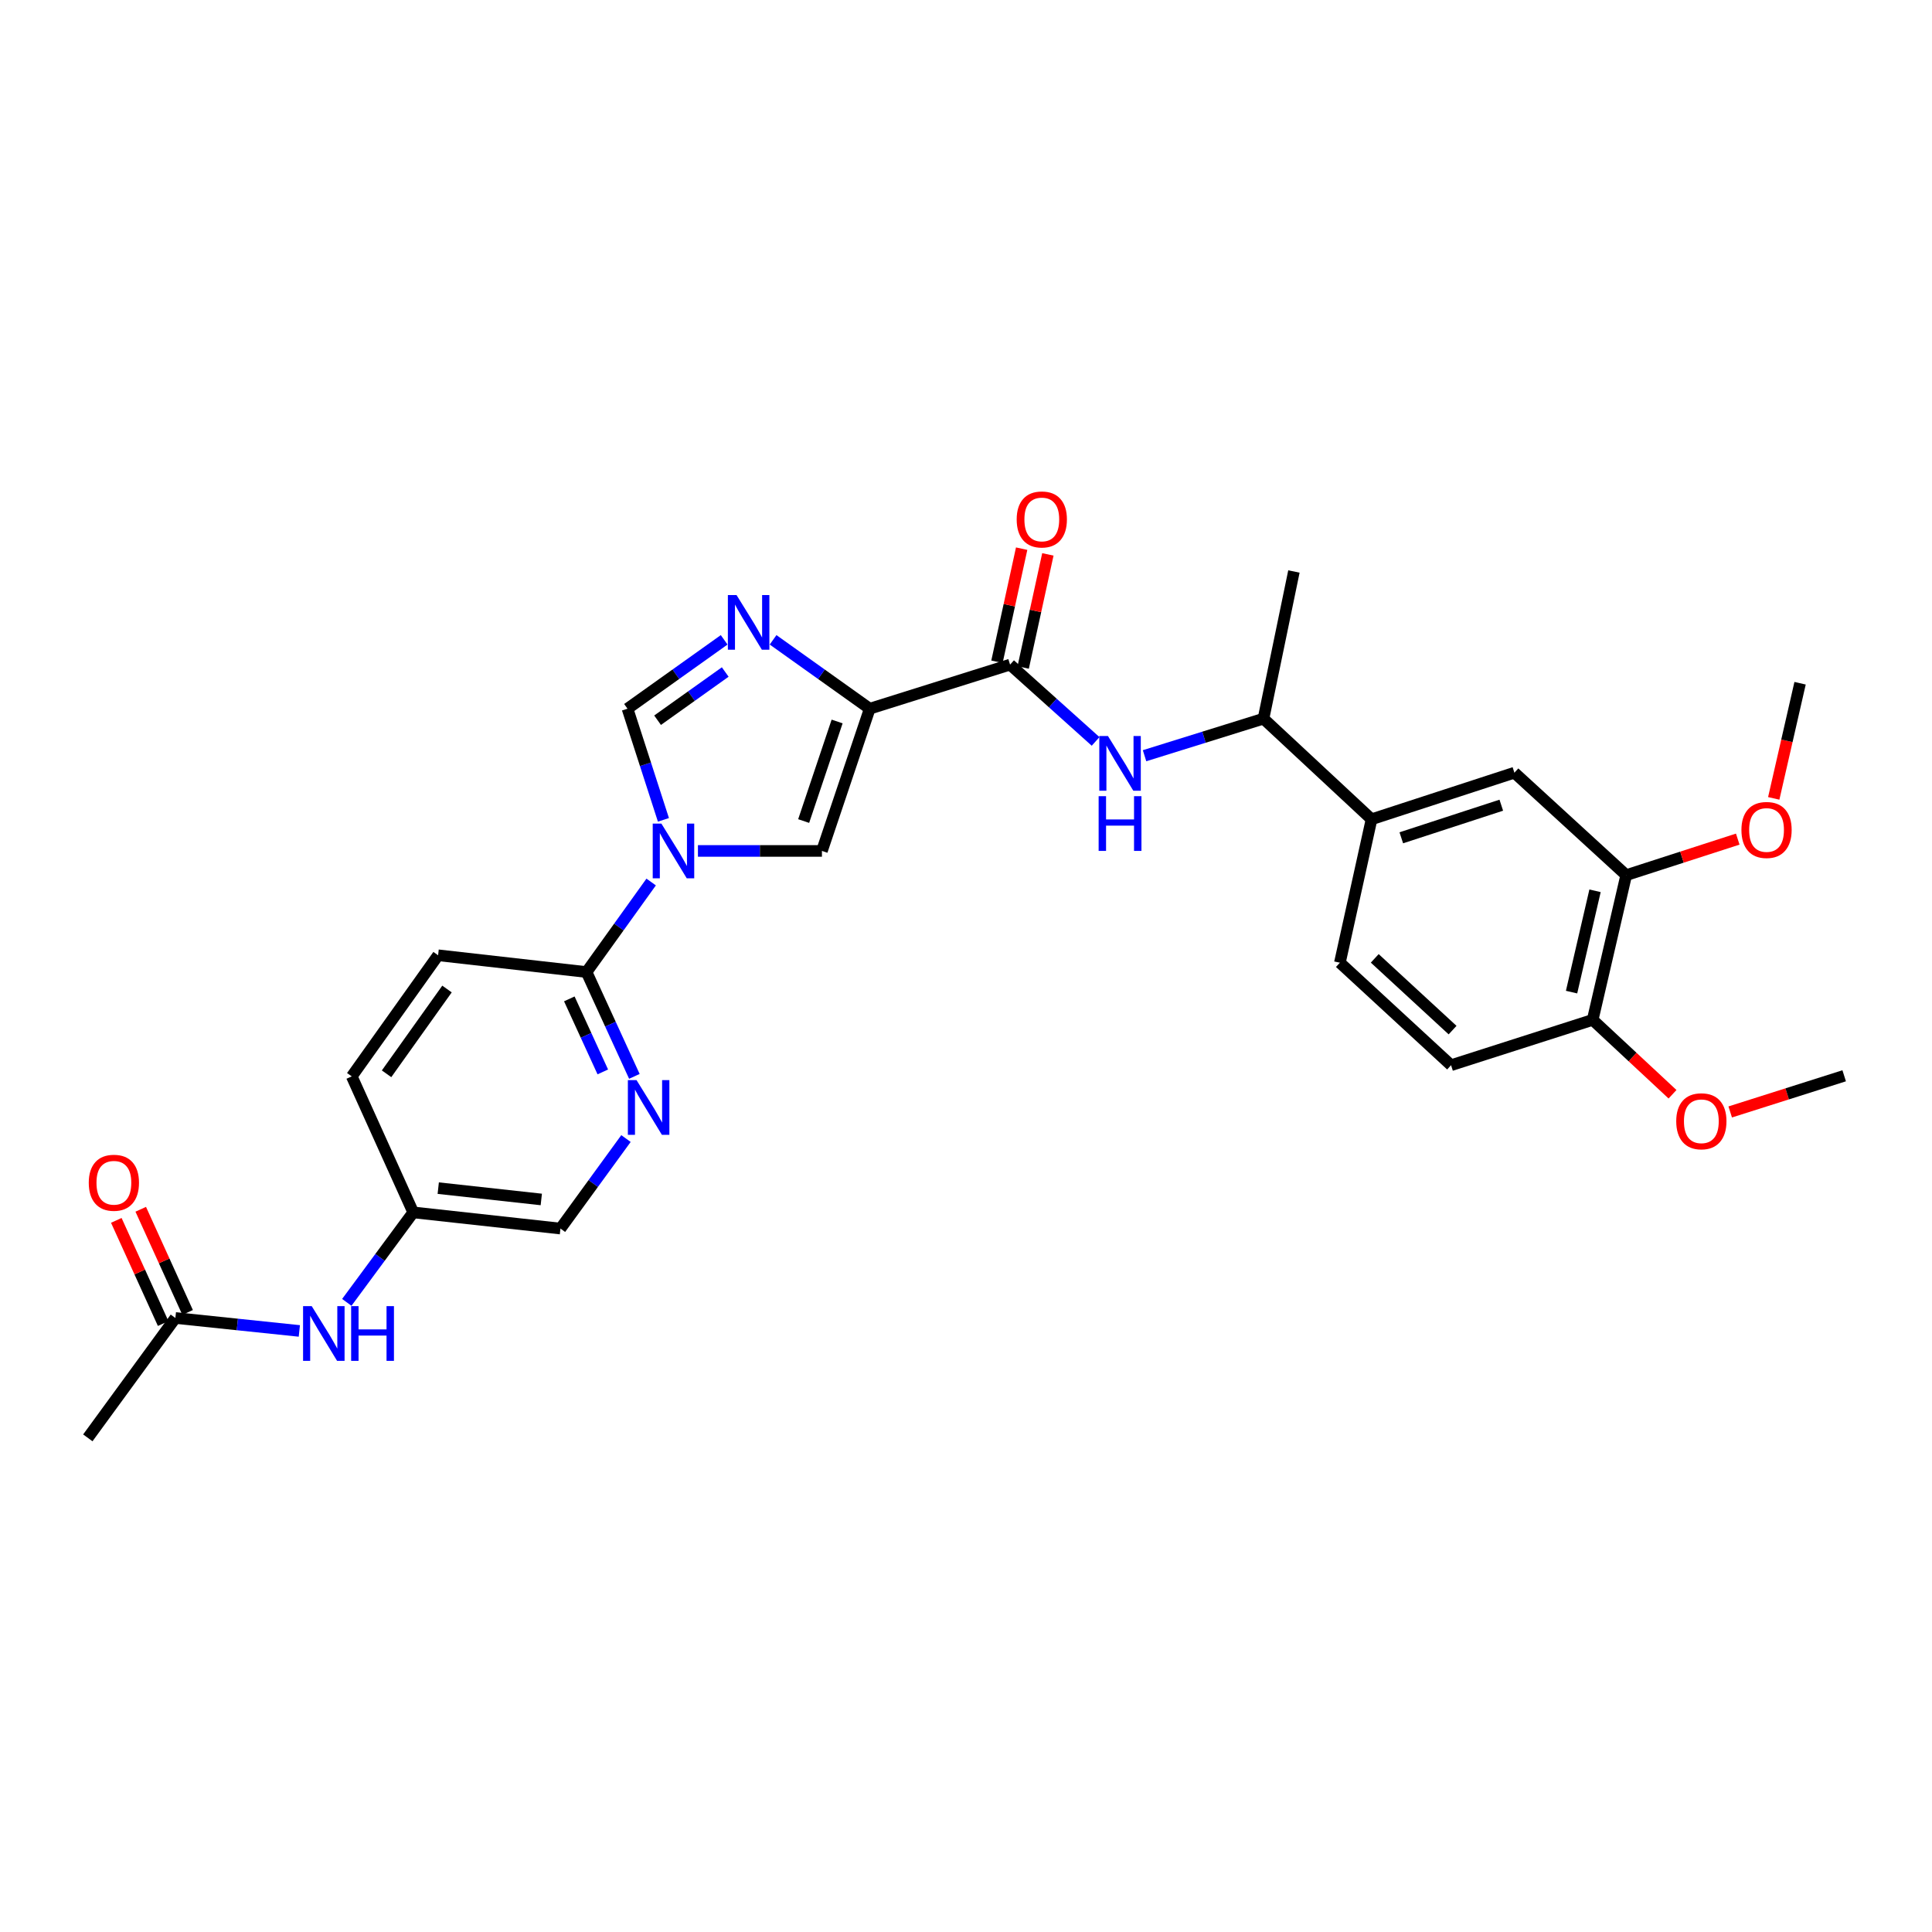 <?xml version='1.0' encoding='iso-8859-1'?>
<svg version='1.1' baseProfile='full'
              xmlns='http://www.w3.org/2000/svg'
                      xmlns:rdkit='http://www.rdkit.org/xml'
                      xmlns:xlink='http://www.w3.org/1999/xlink'
                  xml:space='preserve'
width='1000px' height='1000px' viewBox='0 0 1000 1000'>
<!-- END OF HEADER -->
<rect style='opacity:1.0;fill:#FFFFFF;stroke:none' width='1000' height='1000' x='0' y='0'> </rect>
<path class='bond-1' d='M 450.171,366.822 L 425.16,348.997' style='fill:none;fill-rule:evenodd;stroke:#000000;stroke-width:6px;stroke-linecap:butt;stroke-linejoin:miter;stroke-opacity:1' />
<path class='bond-1' d='M 425.16,348.997 L 400.149,331.173' style='fill:none;fill-rule:evenodd;stroke:#0000FF;stroke-width:6px;stroke-linecap:butt;stroke-linejoin:miter;stroke-opacity:1' />
<path class='bond-2' d='M 450.171,366.822 L 425.43,440.443' style='fill:none;fill-rule:evenodd;stroke:#000000;stroke-width:6px;stroke-linecap:butt;stroke-linejoin:miter;stroke-opacity:1' />
<path class='bond-2' d='M 433.292,373.44 L 415.974,424.975' style='fill:none;fill-rule:evenodd;stroke:#000000;stroke-width:6px;stroke-linecap:butt;stroke-linejoin:miter;stroke-opacity:1' />
<path class='bond-3' d='M 450.171,366.822 L 522.812,344.01' style='fill:none;fill-rule:evenodd;stroke:#000000;stroke-width:6px;stroke-linecap:butt;stroke-linejoin:miter;stroke-opacity:1' />
<path class='bond-0' d='M 361.251,440.443 L 393.34,440.443' style='fill:none;fill-rule:evenodd;stroke:#0000FF;stroke-width:6px;stroke-linecap:butt;stroke-linejoin:miter;stroke-opacity:1' />
<path class='bond-0' d='M 393.34,440.443 L 425.43,440.443' style='fill:none;fill-rule:evenodd;stroke:#000000;stroke-width:6px;stroke-linecap:butt;stroke-linejoin:miter;stroke-opacity:1' />
<path class='bond-5' d='M 337.041,456.532 L 320.316,479.831' style='fill:none;fill-rule:evenodd;stroke:#0000FF;stroke-width:6px;stroke-linecap:butt;stroke-linejoin:miter;stroke-opacity:1' />
<path class='bond-5' d='M 320.316,479.831 L 303.592,503.129' style='fill:none;fill-rule:evenodd;stroke:#000000;stroke-width:6px;stroke-linecap:butt;stroke-linejoin:miter;stroke-opacity:1' />
<path class='bond-29' d='M 343.389,424.349 L 334.094,395.585' style='fill:none;fill-rule:evenodd;stroke:#0000FF;stroke-width:6px;stroke-linecap:butt;stroke-linejoin:miter;stroke-opacity:1' />
<path class='bond-29' d='M 334.094,395.585 L 324.798,366.822' style='fill:none;fill-rule:evenodd;stroke:#000000;stroke-width:6px;stroke-linecap:butt;stroke-linejoin:miter;stroke-opacity:1' />
<path class='bond-4' d='M 374.82,331.173 L 349.809,348.997' style='fill:none;fill-rule:evenodd;stroke:#0000FF;stroke-width:6px;stroke-linecap:butt;stroke-linejoin:miter;stroke-opacity:1' />
<path class='bond-4' d='M 349.809,348.997 L 324.798,366.822' style='fill:none;fill-rule:evenodd;stroke:#000000;stroke-width:6px;stroke-linecap:butt;stroke-linejoin:miter;stroke-opacity:1' />
<path class='bond-4' d='M 375.379,347.832 L 357.871,360.309' style='fill:none;fill-rule:evenodd;stroke:#0000FF;stroke-width:6px;stroke-linecap:butt;stroke-linejoin:miter;stroke-opacity:1' />
<path class='bond-4' d='M 357.871,360.309 L 340.363,372.786' style='fill:none;fill-rule:evenodd;stroke:#000000;stroke-width:6px;stroke-linecap:butt;stroke-linejoin:miter;stroke-opacity:1' />
<path class='bond-6' d='M 522.812,344.01 L 544.946,363.882' style='fill:none;fill-rule:evenodd;stroke:#000000;stroke-width:6px;stroke-linecap:butt;stroke-linejoin:miter;stroke-opacity:1' />
<path class='bond-6' d='M 544.946,363.882 L 567.081,383.754' style='fill:none;fill-rule:evenodd;stroke:#0000FF;stroke-width:6px;stroke-linecap:butt;stroke-linejoin:miter;stroke-opacity:1' />
<path class='bond-14' d='M 529.597,345.491 L 535.987,316.221' style='fill:none;fill-rule:evenodd;stroke:#000000;stroke-width:6px;stroke-linecap:butt;stroke-linejoin:miter;stroke-opacity:1' />
<path class='bond-14' d='M 535.987,316.221 L 542.377,286.95' style='fill:none;fill-rule:evenodd;stroke:#FF0000;stroke-width:6px;stroke-linecap:butt;stroke-linejoin:miter;stroke-opacity:1' />
<path class='bond-14' d='M 516.026,342.529 L 522.416,313.258' style='fill:none;fill-rule:evenodd;stroke:#000000;stroke-width:6px;stroke-linecap:butt;stroke-linejoin:miter;stroke-opacity:1' />
<path class='bond-14' d='M 522.416,313.258 L 528.806,283.987' style='fill:none;fill-rule:evenodd;stroke:#FF0000;stroke-width:6px;stroke-linecap:butt;stroke-linejoin:miter;stroke-opacity:1' />
<path class='bond-7' d='M 303.592,503.129 L 315.971,530.129' style='fill:none;fill-rule:evenodd;stroke:#000000;stroke-width:6px;stroke-linecap:butt;stroke-linejoin:miter;stroke-opacity:1' />
<path class='bond-7' d='M 315.971,530.129 L 328.35,557.128' style='fill:none;fill-rule:evenodd;stroke:#0000FF;stroke-width:6px;stroke-linecap:butt;stroke-linejoin:miter;stroke-opacity:1' />
<path class='bond-7' d='M 294.679,517.018 L 303.344,535.918' style='fill:none;fill-rule:evenodd;stroke:#000000;stroke-width:6px;stroke-linecap:butt;stroke-linejoin:miter;stroke-opacity:1' />
<path class='bond-7' d='M 303.344,535.918 L 312.009,554.818' style='fill:none;fill-rule:evenodd;stroke:#0000FF;stroke-width:6px;stroke-linecap:butt;stroke-linejoin:miter;stroke-opacity:1' />
<path class='bond-17' d='M 303.592,503.129 L 226.76,494.447' style='fill:none;fill-rule:evenodd;stroke:#000000;stroke-width:6px;stroke-linecap:butt;stroke-linejoin:miter;stroke-opacity:1' />
<path class='bond-12' d='M 592.417,391.16 L 623.198,381.568' style='fill:none;fill-rule:evenodd;stroke:#0000FF;stroke-width:6px;stroke-linecap:butt;stroke-linejoin:miter;stroke-opacity:1' />
<path class='bond-12' d='M 623.198,381.568 L 653.979,371.977' style='fill:none;fill-rule:evenodd;stroke:#000000;stroke-width:6px;stroke-linecap:butt;stroke-linejoin:miter;stroke-opacity:1' />
<path class='bond-20' d='M 324.005,589.314 L 307.046,612.608' style='fill:none;fill-rule:evenodd;stroke:#0000FF;stroke-width:6px;stroke-linecap:butt;stroke-linejoin:miter;stroke-opacity:1' />
<path class='bond-20' d='M 307.046,612.608 L 290.087,635.902' style='fill:none;fill-rule:evenodd;stroke:#000000;stroke-width:6px;stroke-linecap:butt;stroke-linejoin:miter;stroke-opacity:1' />
<path class='bond-8' d='M 709.913,424.052 L 653.979,371.977' style='fill:none;fill-rule:evenodd;stroke:#000000;stroke-width:6px;stroke-linecap:butt;stroke-linejoin:miter;stroke-opacity:1' />
<path class='bond-9' d='M 709.913,424.052 L 783.851,399.944' style='fill:none;fill-rule:evenodd;stroke:#000000;stroke-width:6px;stroke-linecap:butt;stroke-linejoin:miter;stroke-opacity:1' />
<path class='bond-9' d='M 725.31,433.642 L 777.066,416.766' style='fill:none;fill-rule:evenodd;stroke:#000000;stroke-width:6px;stroke-linecap:butt;stroke-linejoin:miter;stroke-opacity:1' />
<path class='bond-16' d='M 709.913,424.052 L 693.522,498.298' style='fill:none;fill-rule:evenodd;stroke:#000000;stroke-width:6px;stroke-linecap:butt;stroke-linejoin:miter;stroke-opacity:1' />
<path class='bond-10' d='M 783.851,399.944 L 841.721,452.976' style='fill:none;fill-rule:evenodd;stroke:#000000;stroke-width:6px;stroke-linecap:butt;stroke-linejoin:miter;stroke-opacity:1' />
<path class='bond-23' d='M 841.721,452.976 L 870.588,443.65' style='fill:none;fill-rule:evenodd;stroke:#000000;stroke-width:6px;stroke-linecap:butt;stroke-linejoin:miter;stroke-opacity:1' />
<path class='bond-23' d='M 870.588,443.65 L 899.454,434.324' style='fill:none;fill-rule:evenodd;stroke:#FF0000;stroke-width:6px;stroke-linecap:butt;stroke-linejoin:miter;stroke-opacity:1' />
<path class='bond-31' d='M 841.721,452.976 L 824.366,527.885' style='fill:none;fill-rule:evenodd;stroke:#000000;stroke-width:6px;stroke-linecap:butt;stroke-linejoin:miter;stroke-opacity:1' />
<path class='bond-31' d='M 825.586,461.077 L 813.437,513.514' style='fill:none;fill-rule:evenodd;stroke:#000000;stroke-width:6px;stroke-linecap:butt;stroke-linejoin:miter;stroke-opacity:1' />
<path class='bond-11' d='M 90.777,682.189 L 122.857,685.54' style='fill:none;fill-rule:evenodd;stroke:#000000;stroke-width:6px;stroke-linecap:butt;stroke-linejoin:miter;stroke-opacity:1' />
<path class='bond-11' d='M 122.857,685.54 L 154.937,688.891' style='fill:none;fill-rule:evenodd;stroke:#0000FF;stroke-width:6px;stroke-linecap:butt;stroke-linejoin:miter;stroke-opacity:1' />
<path class='bond-18' d='M 97.101,679.317 L 84.974,652.619' style='fill:none;fill-rule:evenodd;stroke:#000000;stroke-width:6px;stroke-linecap:butt;stroke-linejoin:miter;stroke-opacity:1' />
<path class='bond-18' d='M 84.974,652.619 L 72.846,625.922' style='fill:none;fill-rule:evenodd;stroke:#FF0000;stroke-width:6px;stroke-linecap:butt;stroke-linejoin:miter;stroke-opacity:1' />
<path class='bond-18' d='M 84.454,685.062 L 72.326,658.364' style='fill:none;fill-rule:evenodd;stroke:#000000;stroke-width:6px;stroke-linecap:butt;stroke-linejoin:miter;stroke-opacity:1' />
<path class='bond-18' d='M 72.326,658.364 L 60.199,631.667' style='fill:none;fill-rule:evenodd;stroke:#FF0000;stroke-width:6px;stroke-linecap:butt;stroke-linejoin:miter;stroke-opacity:1' />
<path class='bond-25' d='M 90.777,682.189 L 45.455,744.235' style='fill:none;fill-rule:evenodd;stroke:#000000;stroke-width:6px;stroke-linecap:butt;stroke-linejoin:miter;stroke-opacity:1' />
<path class='bond-26' d='M 653.979,371.977 L 669.73,295.801' style='fill:none;fill-rule:evenodd;stroke:#000000;stroke-width:6px;stroke-linecap:butt;stroke-linejoin:miter;stroke-opacity:1' />
<path class='bond-13' d='M 179.501,674.107 L 196.694,650.818' style='fill:none;fill-rule:evenodd;stroke:#0000FF;stroke-width:6px;stroke-linecap:butt;stroke-linejoin:miter;stroke-opacity:1' />
<path class='bond-13' d='M 196.694,650.818 L 213.888,627.529' style='fill:none;fill-rule:evenodd;stroke:#000000;stroke-width:6px;stroke-linecap:butt;stroke-linejoin:miter;stroke-opacity:1' />
<path class='bond-15' d='M 824.366,527.885 L 751.068,551.353' style='fill:none;fill-rule:evenodd;stroke:#000000;stroke-width:6px;stroke-linecap:butt;stroke-linejoin:miter;stroke-opacity:1' />
<path class='bond-24' d='M 824.366,527.885 L 845.03,547.135' style='fill:none;fill-rule:evenodd;stroke:#000000;stroke-width:6px;stroke-linecap:butt;stroke-linejoin:miter;stroke-opacity:1' />
<path class='bond-24' d='M 845.03,547.135 L 865.694,566.384' style='fill:none;fill-rule:evenodd;stroke:#FF0000;stroke-width:6px;stroke-linecap:butt;stroke-linejoin:miter;stroke-opacity:1' />
<path class='bond-19' d='M 693.522,498.298 L 751.068,551.353' style='fill:none;fill-rule:evenodd;stroke:#000000;stroke-width:6px;stroke-linecap:butt;stroke-linejoin:miter;stroke-opacity:1' />
<path class='bond-19' d='M 711.57,496.044 L 751.852,533.182' style='fill:none;fill-rule:evenodd;stroke:#000000;stroke-width:6px;stroke-linecap:butt;stroke-linejoin:miter;stroke-opacity:1' />
<path class='bond-22' d='M 226.76,494.447 L 182.071,557.133' style='fill:none;fill-rule:evenodd;stroke:#000000;stroke-width:6px;stroke-linecap:butt;stroke-linejoin:miter;stroke-opacity:1' />
<path class='bond-22' d='M 231.368,511.914 L 200.085,555.794' style='fill:none;fill-rule:evenodd;stroke:#000000;stroke-width:6px;stroke-linecap:butt;stroke-linejoin:miter;stroke-opacity:1' />
<path class='bond-30' d='M 290.087,635.902 L 213.888,627.529' style='fill:none;fill-rule:evenodd;stroke:#000000;stroke-width:6px;stroke-linecap:butt;stroke-linejoin:miter;stroke-opacity:1' />
<path class='bond-30' d='M 280.174,620.838 L 226.835,614.977' style='fill:none;fill-rule:evenodd;stroke:#000000;stroke-width:6px;stroke-linecap:butt;stroke-linejoin:miter;stroke-opacity:1' />
<path class='bond-21' d='M 213.888,627.529 L 182.071,557.133' style='fill:none;fill-rule:evenodd;stroke:#000000;stroke-width:6px;stroke-linecap:butt;stroke-linejoin:miter;stroke-opacity:1' />
<path class='bond-27' d='M 918.084,413.242 L 924.901,383.441' style='fill:none;fill-rule:evenodd;stroke:#FF0000;stroke-width:6px;stroke-linecap:butt;stroke-linejoin:miter;stroke-opacity:1' />
<path class='bond-27' d='M 924.901,383.441 L 931.718,353.641' style='fill:none;fill-rule:evenodd;stroke:#000000;stroke-width:6px;stroke-linecap:butt;stroke-linejoin:miter;stroke-opacity:1' />
<path class='bond-28' d='M 895.555,575.544 L 925.05,566.184' style='fill:none;fill-rule:evenodd;stroke:#FF0000;stroke-width:6px;stroke-linecap:butt;stroke-linejoin:miter;stroke-opacity:1' />
<path class='bond-28' d='M 925.05,566.184 L 954.545,556.825' style='fill:none;fill-rule:evenodd;stroke:#000000;stroke-width:6px;stroke-linecap:butt;stroke-linejoin:miter;stroke-opacity:1' />
<path  class='atom-1' d='M 342.33 426.283
L 351.61 441.283
Q 352.53 442.763, 354.01 445.443
Q 355.49 448.123, 355.57 448.283
L 355.57 426.283
L 359.33 426.283
L 359.33 454.603
L 355.45 454.603
L 345.49 438.203
Q 344.33 436.283, 343.09 434.083
Q 341.89 431.883, 341.53 431.203
L 341.53 454.603
L 337.85 454.603
L 337.85 426.283
L 342.33 426.283
' fill='#0000FF'/>
<path  class='atom-2' d='M 381.225 307.987
L 390.505 322.987
Q 391.425 324.467, 392.905 327.147
Q 394.385 329.827, 394.465 329.987
L 394.465 307.987
L 398.225 307.987
L 398.225 336.307
L 394.345 336.307
L 384.385 319.907
Q 383.225 317.987, 381.985 315.787
Q 380.785 313.587, 380.425 312.907
L 380.425 336.307
L 376.745 336.307
L 376.745 307.987
L 381.225 307.987
' fill='#0000FF'/>
<path  class='atom-7' d='M 573.473 380.953
L 582.753 395.953
Q 583.673 397.433, 585.153 400.113
Q 586.633 402.793, 586.713 402.953
L 586.713 380.953
L 590.473 380.953
L 590.473 409.273
L 586.593 409.273
L 576.633 392.873
Q 575.473 390.953, 574.233 388.753
Q 573.033 386.553, 572.673 385.873
L 572.673 409.273
L 568.993 409.273
L 568.993 380.953
L 573.473 380.953
' fill='#0000FF'/>
<path  class='atom-7' d='M 568.653 412.105
L 572.493 412.105
L 572.493 424.145
L 586.973 424.145
L 586.973 412.105
L 590.813 412.105
L 590.813 440.425
L 586.973 440.425
L 586.973 427.345
L 572.493 427.345
L 572.493 440.425
L 568.653 440.425
L 568.653 412.105
' fill='#0000FF'/>
<path  class='atom-8' d='M 329.466 559.056
L 338.746 574.056
Q 339.666 575.536, 341.146 578.216
Q 342.626 580.896, 342.706 581.056
L 342.706 559.056
L 346.466 559.056
L 346.466 587.376
L 342.586 587.376
L 332.626 570.976
Q 331.466 569.056, 330.226 566.856
Q 329.026 564.656, 328.666 563.976
L 328.666 587.376
L 324.986 587.376
L 324.986 559.056
L 329.466 559.056
' fill='#0000FF'/>
<path  class='atom-14' d='M 161.349 676.055
L 170.629 691.055
Q 171.549 692.535, 173.029 695.215
Q 174.509 697.895, 174.589 698.055
L 174.589 676.055
L 178.349 676.055
L 178.349 704.375
L 174.469 704.375
L 164.509 687.975
Q 163.349 686.055, 162.109 683.855
Q 160.909 681.655, 160.549 680.975
L 160.549 704.375
L 156.869 704.375
L 156.869 676.055
L 161.349 676.055
' fill='#0000FF'/>
<path  class='atom-14' d='M 181.749 676.055
L 185.589 676.055
L 185.589 688.095
L 200.069 688.095
L 200.069 676.055
L 203.909 676.055
L 203.909 704.375
L 200.069 704.375
L 200.069 691.295
L 185.589 691.295
L 185.589 704.375
L 181.749 704.375
L 181.749 676.055
' fill='#0000FF'/>
<path  class='atom-15' d='M 526.234 268.864
Q 526.234 262.064, 529.594 258.264
Q 532.954 254.464, 539.234 254.464
Q 545.514 254.464, 548.874 258.264
Q 552.234 262.064, 552.234 268.864
Q 552.234 275.744, 548.834 279.664
Q 545.434 283.544, 539.234 283.544
Q 532.994 283.544, 529.594 279.664
Q 526.234 275.784, 526.234 268.864
M 539.234 280.344
Q 543.554 280.344, 545.874 277.464
Q 548.234 274.544, 548.234 268.864
Q 548.234 263.304, 545.874 260.504
Q 543.554 257.664, 539.234 257.664
Q 534.914 257.664, 532.554 260.464
Q 530.234 263.264, 530.234 268.864
Q 530.234 274.584, 532.554 277.464
Q 534.914 280.344, 539.234 280.344
' fill='#FF0000'/>
<path  class='atom-19' d='M 45.944 612.19
Q 45.944 605.39, 49.304 601.59
Q 52.664 597.79, 58.944 597.79
Q 65.224 597.79, 68.584 601.59
Q 71.944 605.39, 71.944 612.19
Q 71.944 619.07, 68.544 622.99
Q 65.144 626.87, 58.944 626.87
Q 52.704 626.87, 49.304 622.99
Q 45.944 619.11, 45.944 612.19
M 58.944 623.67
Q 63.264 623.67, 65.584 620.79
Q 67.944 617.87, 67.944 612.19
Q 67.944 606.63, 65.584 603.83
Q 63.264 600.99, 58.944 600.99
Q 54.624 600.99, 52.264 603.79
Q 49.944 606.59, 49.944 612.19
Q 49.944 617.91, 52.264 620.79
Q 54.624 623.67, 58.944 623.67
' fill='#FF0000'/>
<path  class='atom-24' d='M 901.362 429.588
Q 901.362 422.788, 904.722 418.988
Q 908.082 415.188, 914.362 415.188
Q 920.642 415.188, 924.002 418.988
Q 927.362 422.788, 927.362 429.588
Q 927.362 436.468, 923.962 440.388
Q 920.562 444.268, 914.362 444.268
Q 908.122 444.268, 904.722 440.388
Q 901.362 436.508, 901.362 429.588
M 914.362 441.068
Q 918.682 441.068, 921.002 438.188
Q 923.362 435.268, 923.362 429.588
Q 923.362 424.028, 921.002 421.228
Q 918.682 418.388, 914.362 418.388
Q 910.042 418.388, 907.682 421.188
Q 905.362 423.988, 905.362 429.588
Q 905.362 435.308, 907.682 438.188
Q 910.042 441.068, 914.362 441.068
' fill='#FF0000'/>
<path  class='atom-25' d='M 867.616 580.365
Q 867.616 573.565, 870.976 569.765
Q 874.336 565.965, 880.616 565.965
Q 886.896 565.965, 890.256 569.765
Q 893.616 573.565, 893.616 580.365
Q 893.616 587.245, 890.216 591.165
Q 886.816 595.045, 880.616 595.045
Q 874.376 595.045, 870.976 591.165
Q 867.616 587.285, 867.616 580.365
M 880.616 591.845
Q 884.936 591.845, 887.256 588.965
Q 889.616 586.045, 889.616 580.365
Q 889.616 574.805, 887.256 572.005
Q 884.936 569.165, 880.616 569.165
Q 876.296 569.165, 873.936 571.965
Q 871.616 574.765, 871.616 580.365
Q 871.616 586.085, 873.936 588.965
Q 876.296 591.845, 880.616 591.845
' fill='#FF0000'/>
</svg>
